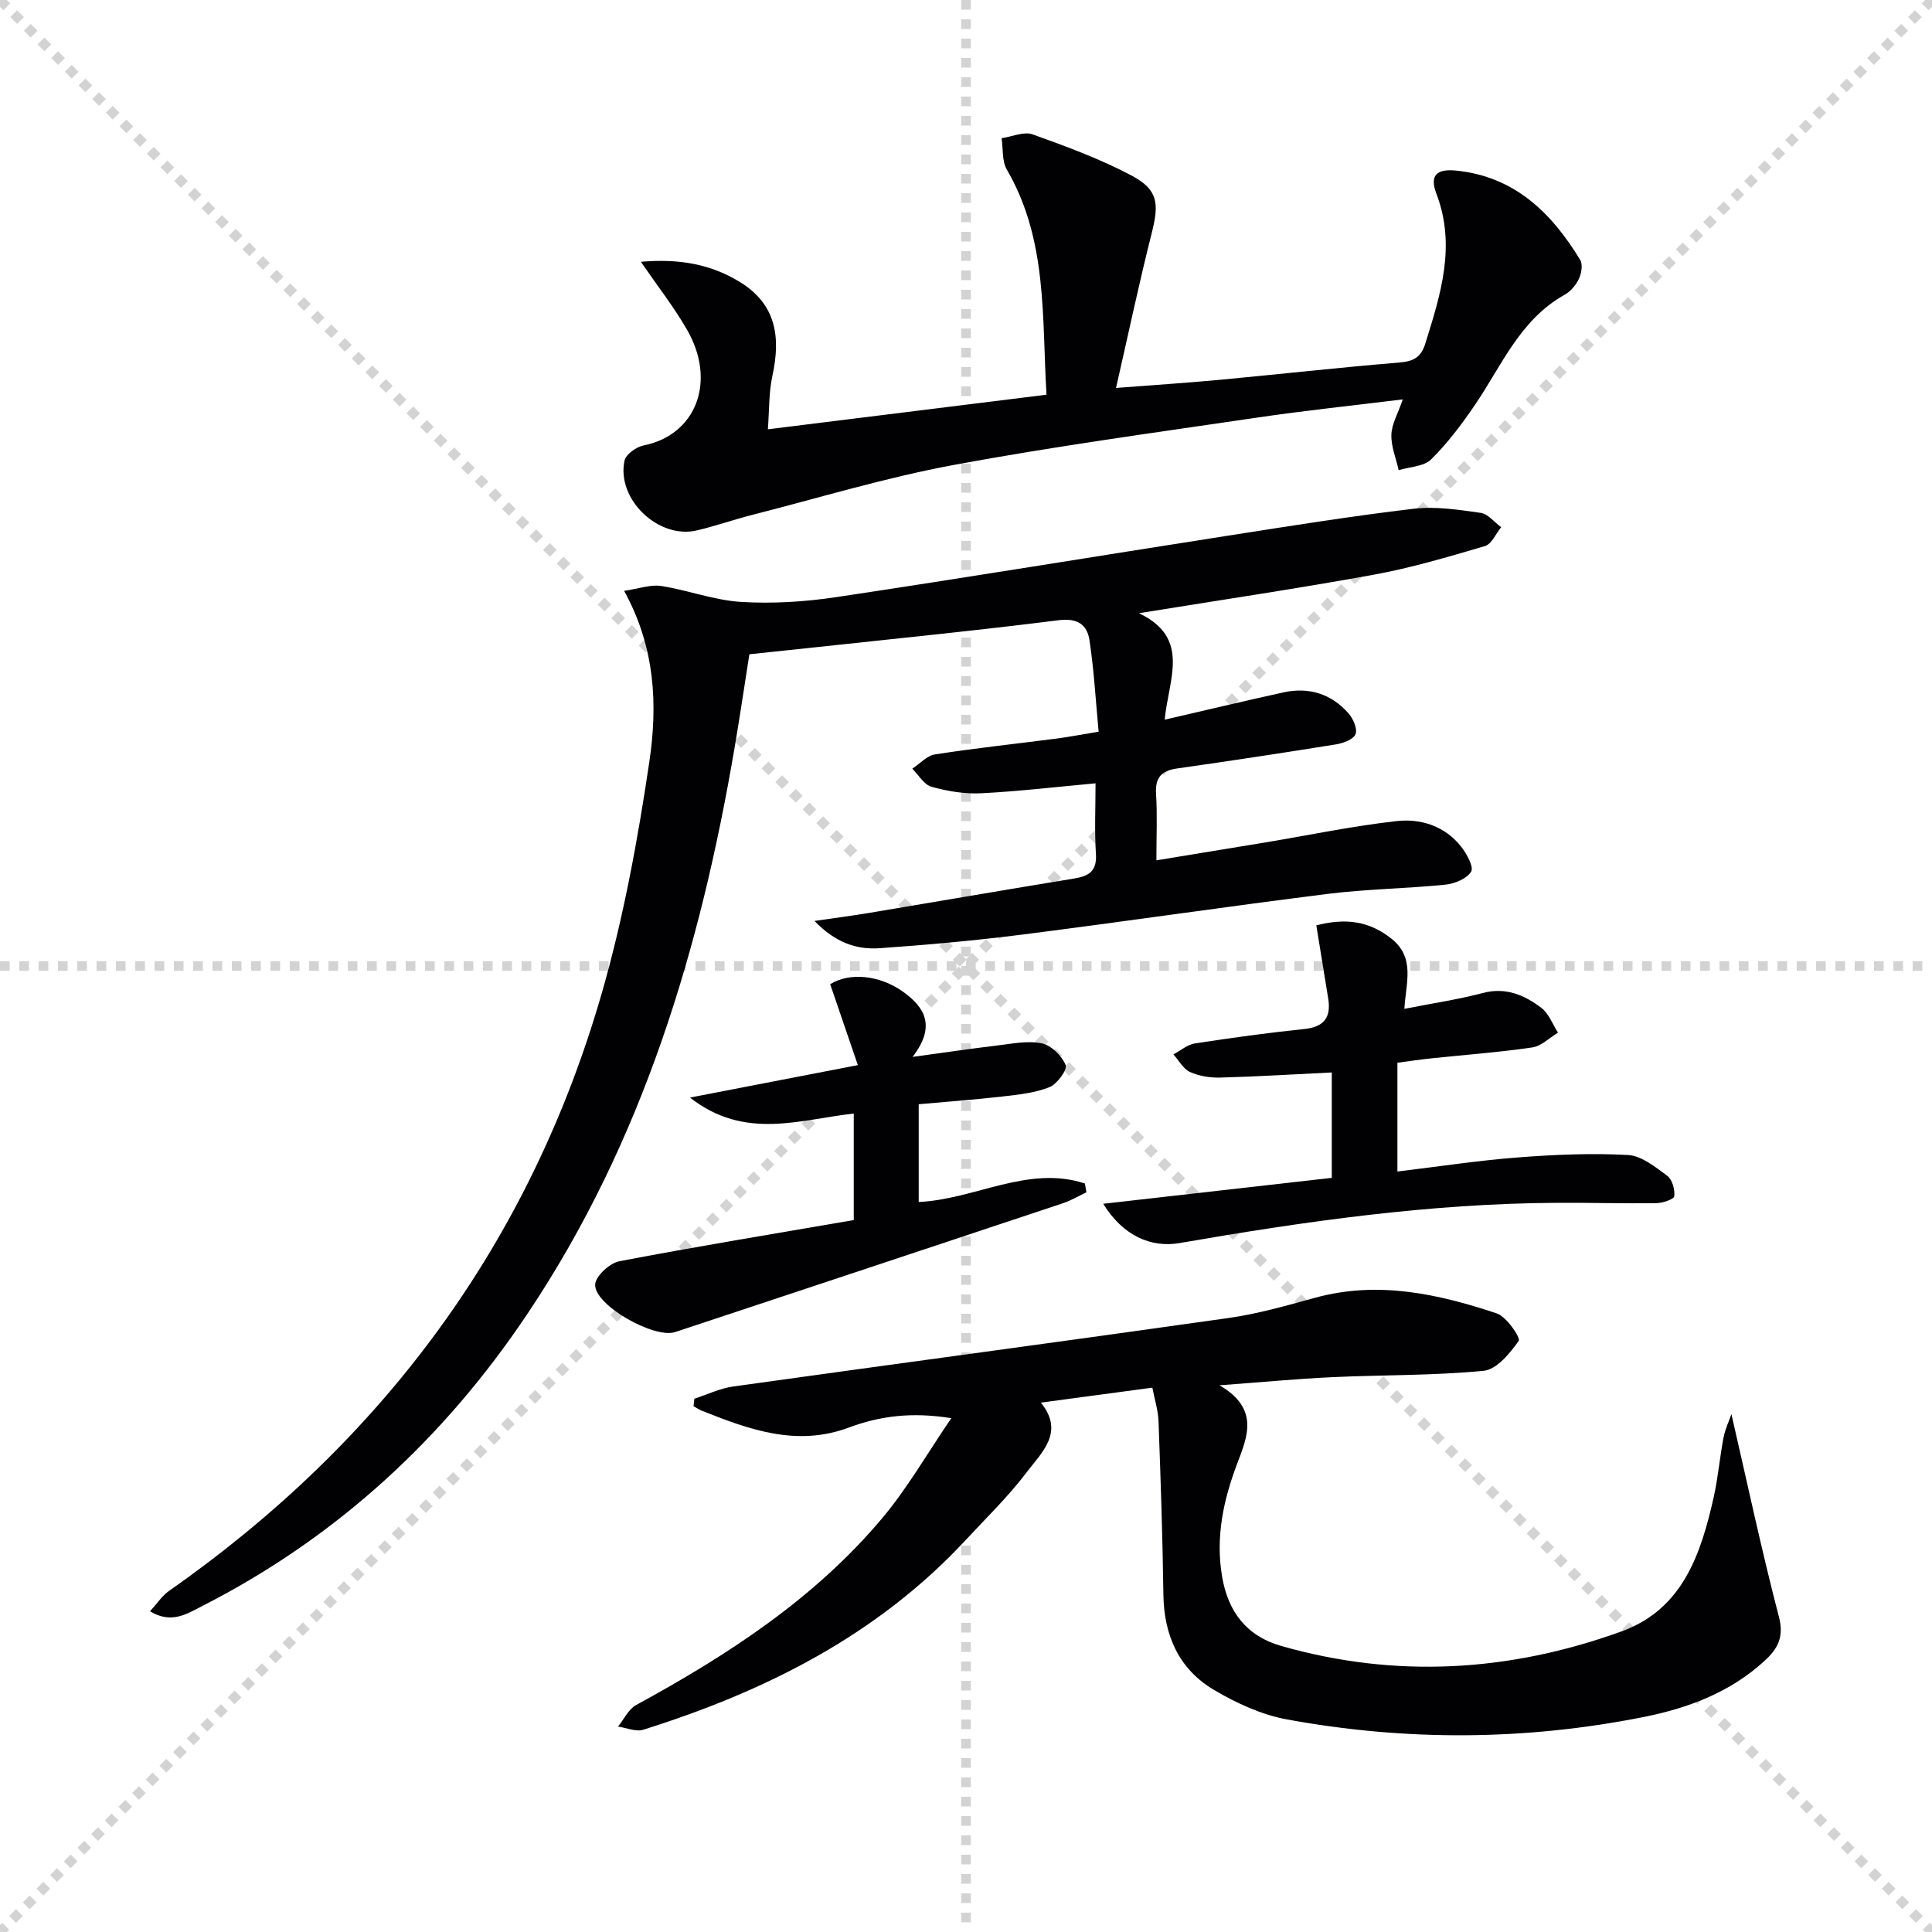 <svg enable-background="new 0 0 400 400" viewBox="0 0 400 400" xmlns="http://www.w3.org/2000/svg"><g stroke="lightgray" stroke-dasharray="1,1" stroke-width="1" transform="scale(2, 2)"><line x1="0" y1="0" x2="200" y2="200"></line><line x1="200" y1="0" x2="0" y2="200"></line><line x1="100" y1="0" x2="100" y2="200"></line><line x1="0" y1="100" x2="200" y2="100"></line></g><g fill="#010104"><path d="m31.06 333.6c1.53-1.67 2.51-3.22 3.89-4.19 44.22-30.96 74.75-71.97 89.69-123.95 4.47-15.56 7.41-31.65 9.79-47.69 1.73-11.65 1.31-23.59-5.21-35.44 3.1-.45 5.48-1.35 7.66-1.01 5.56.86 10.98 2.96 16.54 3.3 6.53.4 13.22-.02 19.71-.99 27.07-4.06 54.09-8.51 81.14-12.73 12.79-2 25.57-4.05 38.42-5.57 4.53-.54 9.28.21 13.86.85 1.53.22 2.84 1.94 4.25 2.98-1.11 1.35-1.98 3.49-3.36 3.9-7.61 2.24-15.25 4.51-23.04 5.93-15.8 2.88-31.7 5.23-48.59 7.97 10.83 5.15 6.09 13.71 5.33 22.04 8.52-1.97 16.51-3.87 24.54-5.64 5.29-1.17 9.95.27 13.52 4.34.97 1.1 1.88 3.2 1.45 4.3-.43 1.08-2.53 1.87-4.01 2.11-10.97 1.77-21.96 3.43-32.97 5-3.23.46-4.53 1.89-4.32 5.25.27 4.29.07 8.62.07 13.76 7.8-1.28 15.08-2.46 22.36-3.67 9.15-1.52 18.26-3.44 27.46-4.46 5.01-.55 9.98 1.08 13.32 5.36 1.14 1.46 2.61 4.17 2.02 5.12-.91 1.47-3.41 2.5-5.34 2.69-8.1.82-16.28.9-24.35 1.91-21.06 2.64-42.06 5.73-63.12 8.41-9.87 1.25-19.79 2.15-29.71 2.84-4.72.32-9.12-1.16-13.43-5.65 4.3-.63 7.73-1.06 11.13-1.63 14.23-2.38 28.44-4.83 42.68-7.16 3.04-.5 4.69-1.55 4.46-5.08-.31-4.78-.08-9.6-.08-14.62-8.24.75-15.96 1.67-23.7 2.06-3.41.17-6.97-.43-10.27-1.35-1.55-.43-2.66-2.44-3.97-3.74 1.56-1.02 3.03-2.7 4.71-2.96 8.36-1.3 16.79-2.19 25.18-3.28 2.59-.34 5.17-.84 8.69-1.42-.61-6.48-.96-12.74-1.89-18.91-.48-3.21-2.43-4.67-6.38-4.17-17.12 2.16-34.31 3.86-51.47 5.72-3.96.43-7.92.84-12.57 1.33-1 6.35-1.96 12.85-3.06 19.33-7.07 41.61-19.01 81.45-42.72 116.97-17.34 25.98-39.63 46.55-67.55 60.78-3.07 1.55-6.3 3.77-10.76 1.06z"/><path d="m358.47 292.78c3.24 14.05 6.23 28.12 9.85 42.03 1.1 4.22-.34 6.63-3.03 9.09-7.11 6.5-15.77 9.75-25 11.59-24.57 4.89-49.24 5.01-73.83.5-5.25-.96-10.46-3.36-15.1-6.1-7.25-4.29-10.37-11.24-10.49-19.71-.16-11.98-.57-23.95-1.01-35.92-.08-2.27-.81-4.52-1.28-6.96-7.82 1.05-15.29 2.05-23.09 3.1 5.01 6.09.16 10.34-2.95 14.45-3.79 5-8.35 9.42-12.64 14.04-18.33 19.71-41.47 31.29-66.71 39.23-1.53.48-3.48-.4-5.24-.65 1.23-1.51 2.16-3.59 3.75-4.46 18.96-10.34 36.95-22.01 50.98-38.72 5.17-6.15 9.21-13.25 14.28-20.67-8.26-1.33-14.83-.44-21.25 1.95-10.72 4-20.56.43-30.36-3.48-.62-.25-1.18-.63-1.76-.95.06-.52.11-1.03.17-1.55 2.67-.86 5.29-2.15 8.03-2.53 34.2-4.78 68.44-9.34 102.63-14.19 6.05-.86 12-2.58 17.92-4.2 12.94-3.53 25.36-.81 37.55 3.26 2.04.68 4.97 5.06 4.55 5.67-1.81 2.58-4.58 5.95-7.27 6.21-10.41 1.01-20.94.83-31.41 1.32-7.29.34-14.55 1.04-23.27 1.68 8.35 4.87 5.73 10.74 3.65 16.23-2.87 7.6-4.5 15.24-3.12 23.37 1.22 7.23 5.05 12.31 12.16 14.34 23.83 6.83 47.44 5.38 70.55-2.99 12.68-4.6 16.45-16.06 19.09-27.87.9-4.04 1.24-8.21 2.02-12.28.38-1.86 1.22-3.61 1.63-4.83z"/><path d="m132.68 54.2c7.93-.68 14.45.48 20.47 4.16 7.58 4.63 8.51 11.45 6.77 19.44-.76 3.47-.64 7.14-.94 11.08 19.54-2.43 38.28-4.75 57.69-7.16-.98-15.98.27-32.04-8.22-46.61-1.03-1.77-.75-4.32-1.08-6.5 2.16-.31 4.61-1.44 6.42-.79 6.98 2.5 14.02 5.09 20.55 8.56 5.44 2.89 5.65 5.79 4.13 11.81-2.6 10.26-4.78 20.62-7.41 32.13 8.06-.62 14.76-1.06 21.44-1.68 12.41-1.16 24.79-2.56 37.21-3.58 2.89-.24 4.49-1.05 5.37-3.88 3.18-10.19 6.43-20.28 2.31-31.08-1.46-3.82.06-5.19 4.11-4.78 12.12 1.24 19.74 8.75 25.66 18.49.57.93.27 2.77-.25 3.89-.61 1.3-1.72 2.62-2.96 3.32-9.28 5.18-13.06 14.73-18.63 22.89-2.7 3.96-5.63 7.86-9.03 11.21-1.5 1.48-4.43 1.53-6.71 2.22-.55-2.45-1.58-4.9-1.51-7.33.06-2.18 1.33-4.33 2.36-7.32-10.45 1.29-20.34 2.32-30.16 3.77-21.01 3.1-42.08 5.95-62.95 9.83-13.99 2.6-27.69 6.77-41.5 10.29-3.86.98-7.63 2.31-11.51 3.23-7.95 1.9-16.72-6.42-15.01-14.44.28-1.31 2.45-2.85 3.96-3.15 10.87-2.16 15.18-13.29 8.94-24.02-2.64-4.59-5.92-8.77-9.52-14z"/><path d="m289.32 220.03v22.52c8.54-1.03 16.69-2.28 24.88-2.91 7.6-.59 15.26-.92 22.85-.51 2.8.15 5.66 2.47 8.13 4.3 1.04.77 1.62 2.86 1.46 4.24-.08.64-2.43 1.42-3.75 1.43-6.83.1-13.65-.11-20.48-.07-26.34.13-52.3 3.85-78.18 8.33-5.98 1.04-11.77-1.56-15.82-8.13 16.09-1.83 31.6-3.59 47.32-5.37 0-7.54 0-14.64 0-21.82-7.7.38-15.39.85-23.08 1.06-2.09.06-4.38-.3-6.26-1.15-1.41-.64-2.32-2.39-3.45-3.65 1.48-.78 2.89-2.03 4.46-2.27 7.54-1.16 15.11-2.2 22.7-2.99 4.06-.43 5.5-2.43 4.9-6.24-.8-5.02-1.63-10.03-2.47-15.21 6.02-1.56 10.88-.93 15.49 2.7 5.06 3.98 3.05 9.15 2.74 14.58 5.71-1.13 11.08-1.92 16.29-3.29 4.74-1.24 8.57.45 12.05 3.07 1.56 1.18 2.34 3.4 3.47 5.15-1.77 1.06-3.44 2.78-5.33 3.06-6.89 1.01-13.86 1.52-20.8 2.25-2.32.23-4.61.59-7.12.92z"/><path d="m176.76 252.6c0-7.6 0-14.71 0-22.05-11.13 1.22-22.55 5.6-33.91-3.31 12.09-2.34 22.91-4.43 34.76-6.72-2.05-6.01-3.89-11.38-5.73-16.75 4.06-2.53 10.29-1.87 15.09 1.56 4.67 3.33 6.76 7.3 1.96 13.49 6.74-.92 12.04-1.71 17.37-2.34 3.12-.37 6.4-1.07 9.38-.47 1.96.4 4.16 2.58 4.95 4.5.4.96-1.77 3.94-3.34 4.57-3 1.2-6.4 1.55-9.67 1.93-5.74.66-11.51 1.08-17.41 1.61v20.24c11.66-.54 22.65-7.69 34.41-3.83.1.61.21 1.22.31 1.83-1.6.75-3.15 1.68-4.82 2.24-26.77 8.93-53.55 17.81-80.33 26.69-4.32 1.43-16.72-5.54-16.56-9.84.07-1.72 3-4.43 4.99-4.82 15.95-3.05 31.99-5.67 48.55-8.53z"/></g></svg>